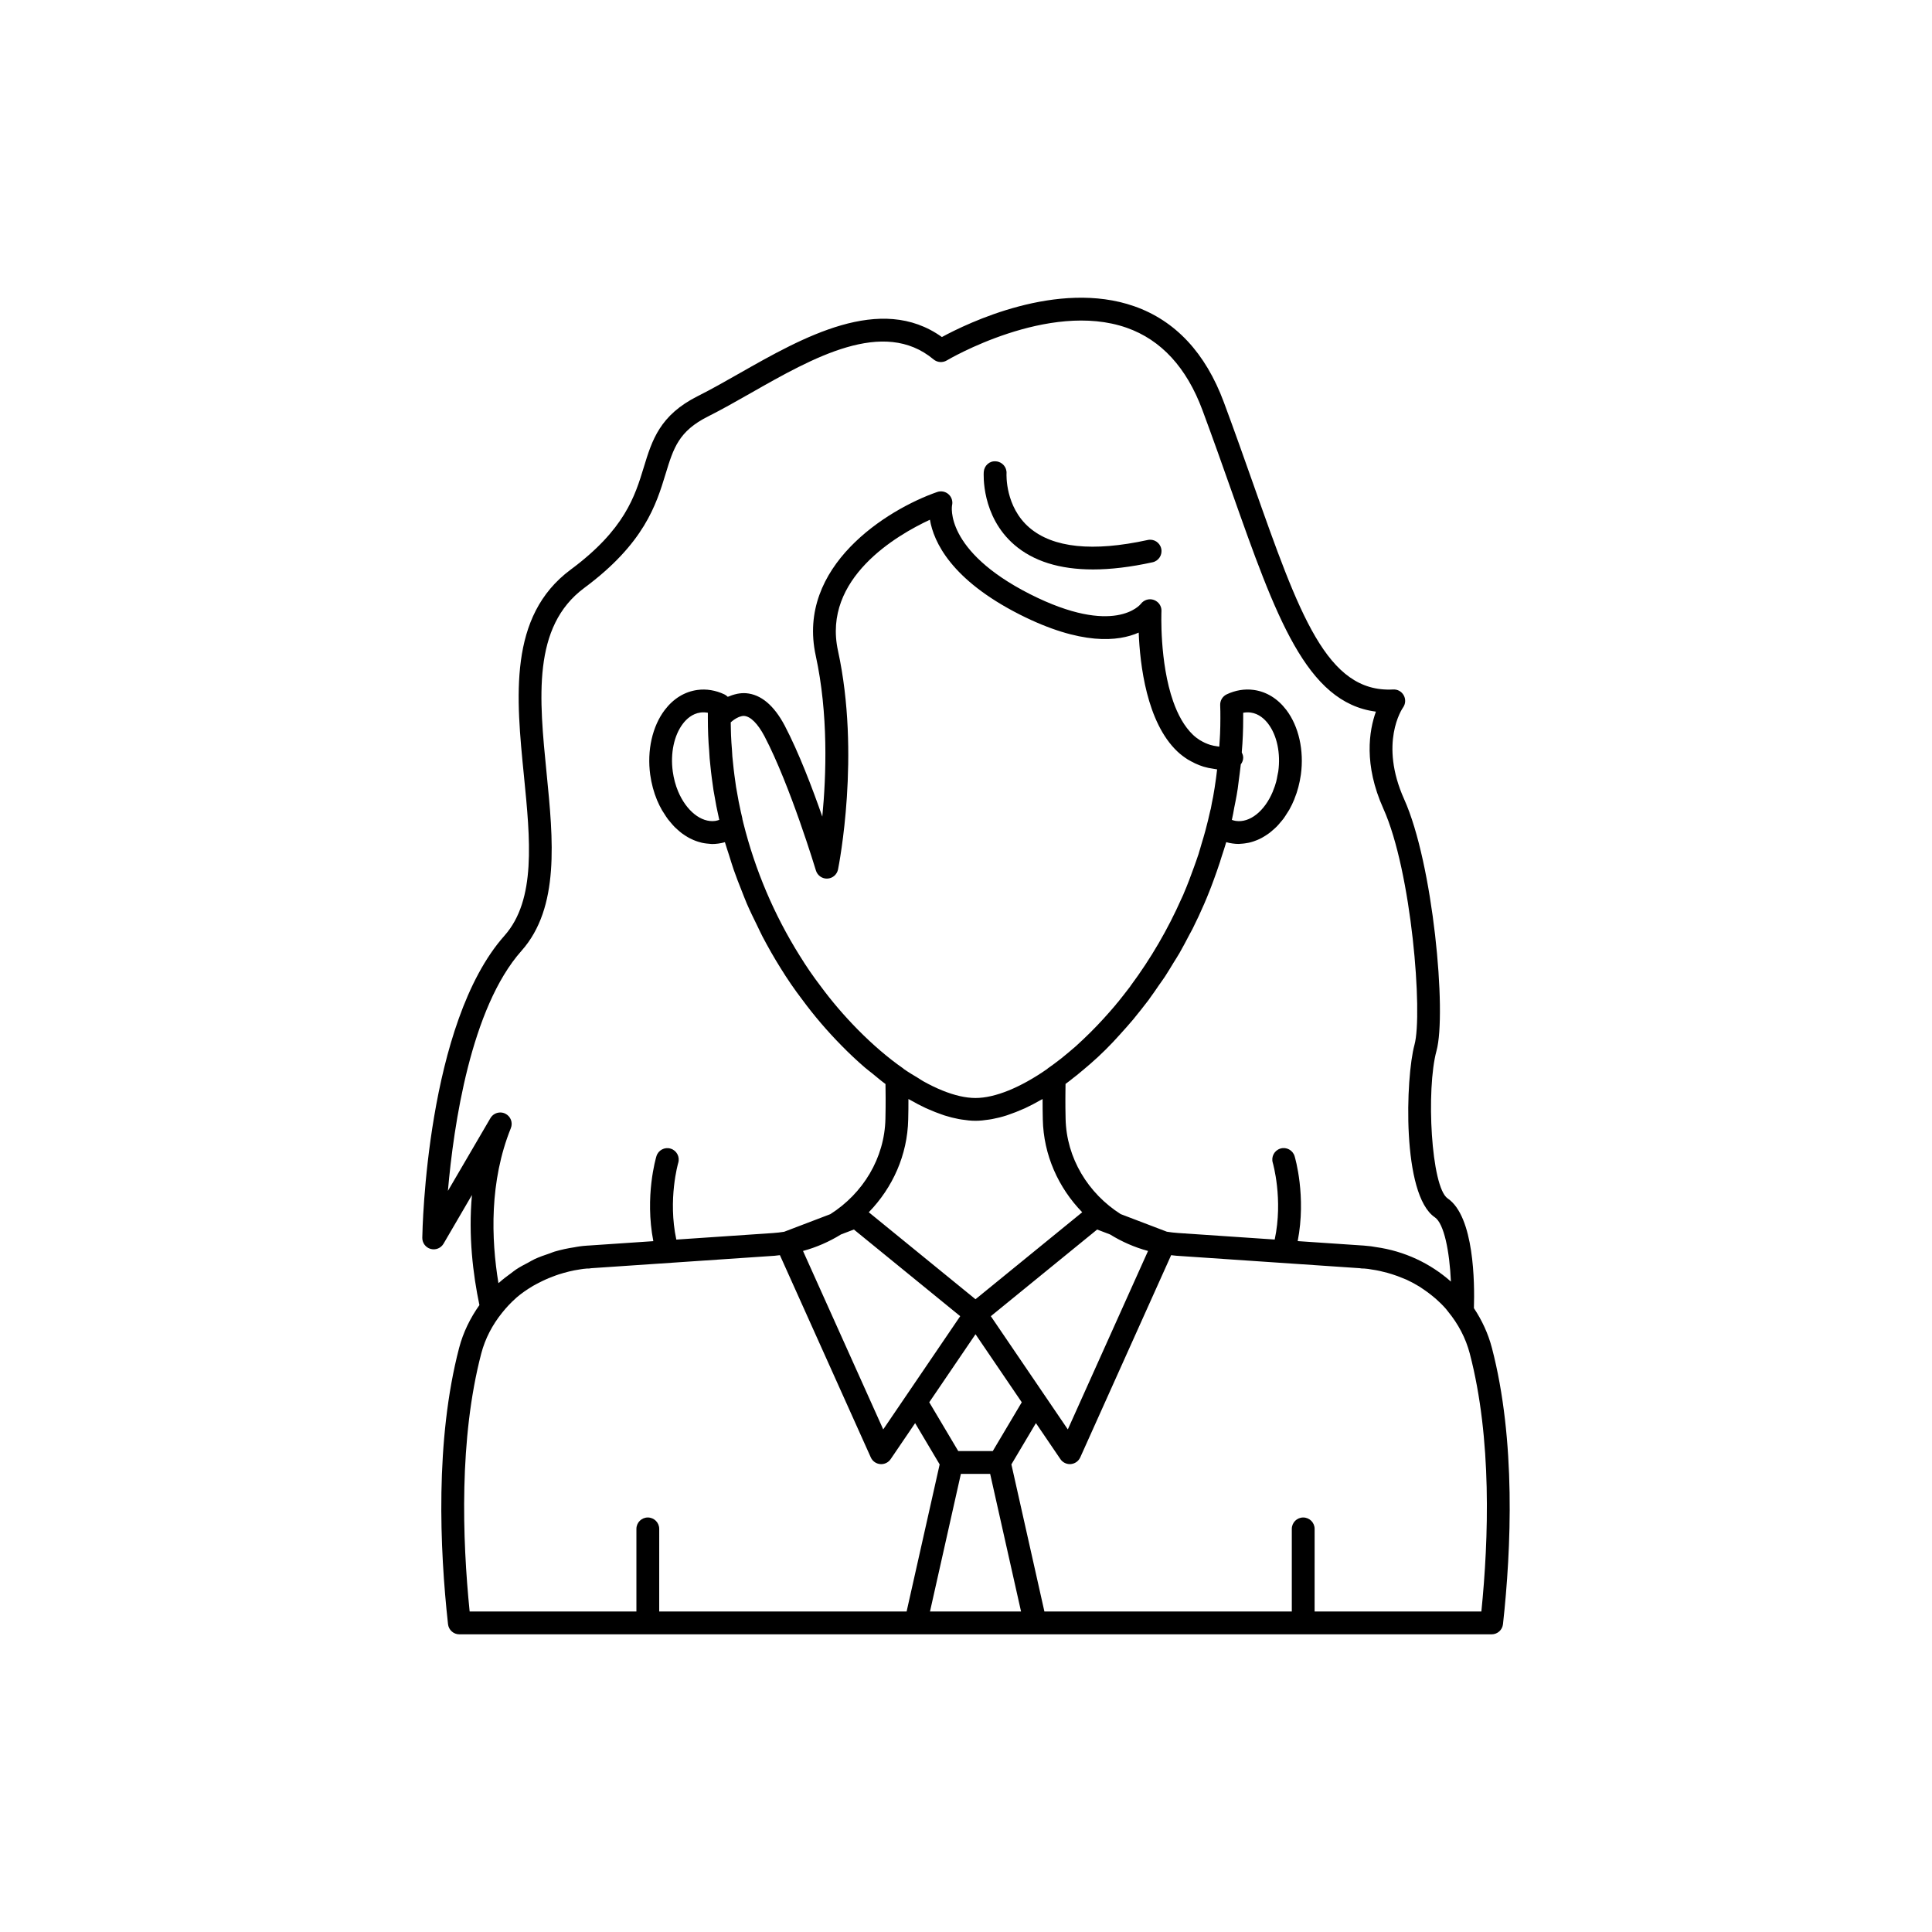<?xml version="1.0" encoding="UTF-8"?>
<!-- Uploaded to: SVG Repo, www.svgrepo.com, Generator: SVG Repo Mixer Tools -->
<svg fill="#000000" width="800px" height="800px" version="1.1" viewBox="144 144 512 512" xmlns="http://www.w3.org/2000/svg">
 <g>
  <path d="m539.36 501.17c-0.996-3.805-2.644-7.312-4.758-10.496 0.215-6.676 0.082-24.281-6.953-29.078-4.402-2.981-5.758-28.879-2.961-39.117 2.746-10.055-0.898-49.641-8.57-66.672-6.68-14.875-0.555-23.941-0.305-24.301 0.68-0.945 0.758-2.199 0.199-3.219-0.559-1.02-1.617-1.637-2.82-1.566-17.598 0.953-24.875-19.922-37.094-54.527-2.383-6.75-4.934-13.973-7.766-21.598-4.852-13.055-12.844-21.617-23.758-25.438-20.297-7.106-44.215 4.496-50.961 8.164-16.25-11.637-36.898 0.094-53.598 9.582-3.832 2.18-7.543 4.289-11.043 6.043-10.137 5.066-12.184 11.758-14.348 18.844-2.367 7.75-5.055 16.539-19.406 27.18-16.574 12.32-14.438 33.832-12.367 54.637 1.68 16.906 3.266 32.875-5.164 42.359-20.66 23.242-21.738 77.742-21.773 80.051-0.02 1.375 0.887 2.59 2.211 2.961 1.332 0.367 2.731-0.203 3.422-1.391l7.523-12.898c-0.984 10.828 0.285 21.062 1.98 29.172-2.402 3.398-4.285 7.176-5.371 11.32-6.402 24.496-5.141 53.352-2.949 73.238 0.168 1.531 1.461 2.695 3.004 2.695h273.57c1.543 0 2.836-1.16 3.004-2.695 2.191-19.902 3.453-48.754-2.945-73.25zm-276.66-41.57c1.52-17.41 6.055-48.5 19.5-63.625 10.195-11.465 8.398-29.52 6.664-46.973-1.988-20.008-3.867-38.91 9.957-49.184 15.945-11.824 19.074-22.051 21.582-30.27 2.078-6.801 3.453-11.293 11.273-15.203 3.617-1.816 7.359-3.945 11.32-6.195 16.473-9.367 35.137-19.98 48.414-8.898 0.984 0.82 2.387 0.926 3.492 0.27 0.266-0.164 26.973-15.93 47.688-8.66 9.125 3.203 15.875 10.547 20.07 21.832 2.82 7.59 5.359 14.781 7.734 21.504 11.723 33.203 19.777 56.012 38.234 58.391-1.816 5.062-3.273 14.023 1.969 25.691 7.527 16.711 10.496 54.387 8.254 62.602-2.344 8.582-3.434 39.742 5.394 45.715 2.457 1.676 3.898 9.027 4.262 17.031-0.008-0.008-0.02-0.012-0.027-0.02-5.406-4.793-12.258-8.055-19.844-9.117-0.82-0.176-1.672-0.258-2.508-0.332l-0.719-0.07c-0.039-0.004-0.074-0.004-0.113-0.008-0.016 0-0.035-0.004-0.051-0.008-0.051-0.004-0.098-0.004-0.148-0.004h-0.004l-12.234-0.828-4.957-0.336c2.309-11.883-0.68-22.051-0.824-22.52-0.488-1.59-2.176-2.496-3.769-2-1.594 0.488-2.492 2.176-2.008 3.769 0.031 0.102 2.789 9.656 0.508 20.336l-25.641-1.738c-0.992-0.066-1.969-0.18-2.934-0.336l-12.242-4.668c-8.602-5.473-14.387-14.809-14.598-25.309 0-0.074 0-0.145-0.004-0.219-0.043-1.742-0.055-3.441-0.051-5.082 0-0.52 0.008-1.012 0.012-1.52 0.008-0.809 0.016-1.59 0.027-2.367 0.785-0.574 1.559-1.168 2.273-1.762l0.66-0.508c0.02-0.012 0.035-0.031 0.051-0.043l0.062-0.047c1.18-0.973 2.41-1.996 3.582-3.016 2.637-2.281 5.305-4.93 7.863-7.801 0.012-0.012 0.02-0.023 0.027-0.031 0.008-0.008 0.012-0.012 0.02-0.02 0.004-0.004 0.008-0.012 0.012-0.016 0.004-0.004 0.008-0.008 0.012-0.012v-0.004c1.121-1.227 2.25-2.508 3.375-3.836 0.078-0.09 0.359-0.43 0.422-0.527 1.121-1.352 2.195-2.742 3.305-4.176l0.336-0.434c0.004-0.004 0.008-0.012 0.012-0.016 0.008-0.012 0.016-0.02 0.027-0.031 0.066-0.09 0.125-0.18 0.184-0.277 0.891-1.195 1.719-2.438 2.566-3.664 0.512-0.742 1.051-1.457 1.547-2.211 0.789-1.195 1.512-2.434 2.262-3.656 0.523-0.855 1.078-1.691 1.578-2.559 0.879-1.52 1.691-3.082 2.508-4.641 0.312-0.598 0.656-1.18 0.961-1.785 1.098-2.18 2.129-4.394 3.098-6.637 0.473-1.082 0.938-2.219 1.398-3.387 0.16-0.402 0.316-0.812 0.477-1.223 0.223-0.582 0.445-1.188 0.668-1.797 0.523-1.402 1.004-2.809 1.477-4.219 0.078-0.23 0.16-0.461 0.234-0.691 0.008-0.023 0-0.047 0.008-0.07 0-0.004 0.004-0.008 0.004-0.012 0.027-0.082 0.051-0.152 0.078-0.234 0 0 0-0.008 0.004-0.012 0.043-0.137 0.086-0.277 0.129-0.414 0.062-0.188 0.117-0.379 0.18-0.57 0.391-1.242 0.836-2.484 1.184-3.731 0.555 0.16 1.121 0.277 1.699 0.355 0.555 0.082 1.105 0.117 1.66 0.117 0.125 0 0.246-0.031 0.367-0.035 0.406-0.012 0.809-0.062 1.211-0.113 0.352-0.047 0.703-0.098 1.051-0.176 0.434-0.098 0.859-0.219 1.285-0.363 0.312-0.105 0.621-0.219 0.93-0.348 0.434-0.18 0.855-0.379 1.273-0.609 0.297-0.16 0.582-0.34 0.871-0.52 0.406-0.258 0.805-0.52 1.195-0.82 0.293-0.223 0.57-0.473 0.852-0.719 0.359-0.316 0.719-0.629 1.062-0.98 0.301-0.309 0.578-0.648 0.859-0.984 0.297-0.348 0.598-0.684 0.879-1.062 0.32-0.438 0.613-0.914 0.91-1.387 0.207-0.332 0.43-0.641 0.625-0.988 0.473-0.852 0.91-1.742 1.293-2.688 0.035-0.086 0.066-0.176 0.094-0.27 0.766-1.855 1.32-3.965 1.66-6.273 0-0.012 0.004-0.016 0.004-0.027 0.879-6.414-0.566-12.828-3.863-17.16-2.297-3.012-5.289-4.84-8.648-5.293-2.375-0.328-4.832 0.082-7.137 1.168-1.102 0.52-1.785 1.648-1.734 2.867 0.051 1.164 0.051 2.281 0.051 3.445 0 1.422-0.027 2.773-0.082 4.109-0.016 0.43-0.047 0.855-0.07 1.285-0.035 0.711-0.082 1.426-0.137 2.141-0.043-0.004-0.09 0.004-0.129 0-0.125-0.012-0.238-0.043-0.359-0.059-0.656-0.078-1.293-0.207-1.902-0.391-0.219-0.066-0.434-0.145-0.648-0.223-0.516-0.188-1.008-0.418-1.488-0.684-0.195-0.109-0.398-0.207-0.59-0.328-0.641-0.406-1.258-0.863-1.84-1.418-2.336-2.223-4.031-5.371-5.254-8.844-3.672-10.422-3.129-23.785-3.117-23.965 0.043-0.996-0.414-1.906-1.172-2.492-0.254-0.195-0.539-0.352-0.852-0.465-1.254-0.449-2.668 0.008-3.461 1.074-0.07 0.09-6.894 8.758-29.367-2.613-22.781-11.57-20.66-23.426-20.648-23.492 0.262-1.074-0.086-2.207-0.906-2.953-0.82-0.742-1.98-0.977-3.027-0.613-13.387 4.66-37.344 19.719-32.188 43.352 3.367 15.426 2.797 31.754 1.742 42.672-2.633-7.543-6.242-17.016-9.969-24.129-2.848-5.371-6.293-8.254-10.234-8.574-0.812-0.062-1.57 0.016-2.301 0.148-0.285 0.051-0.551 0.125-0.824 0.199-0.441 0.121-0.855 0.266-1.258 0.438-0.152 0.066-0.332 0.098-0.477 0.168-0.254-0.266-0.555-0.488-0.898-0.648-2.305-1.086-4.777-1.492-7.129-1.168-3.367 0.449-6.363 2.281-8.656 5.293-3.297 4.328-4.742 10.742-3.863 17.164 0.332 2.375 0.941 4.644 1.816 6.754 0.398 0.949 0.848 1.844 1.332 2.691 0.16 0.281 0.344 0.531 0.516 0.801 0.34 0.543 0.68 1.082 1.051 1.578 0.219 0.289 0.453 0.543 0.68 0.816 0.355 0.426 0.711 0.844 1.086 1.227 0.258 0.258 0.527 0.488 0.793 0.727 0.375 0.336 0.754 0.664 1.145 0.957 0.289 0.215 0.578 0.406 0.875 0.598 0.395 0.258 0.797 0.496 1.207 0.707 0.309 0.16 0.621 0.309 0.938 0.441 0.414 0.176 0.828 0.328 1.25 0.461 0.328 0.102 0.656 0.199 0.988 0.277 0.426 0.098 0.855 0.16 1.289 0.211 0.336 0.039 0.672 0.082 1.008 0.094 0.129 0.004 0.254 0.035 0.383 0.035 0.562 0 1.129-0.039 1.699-0.121 0.594-0.078 1.172-0.203 1.742-0.367 0.328 1.168 0.746 2.305 1.105 3.461 0.402 1.293 0.793 2.59 1.234 3.867 0.637 1.832 1.344 3.637 2.062 5.438 0.469 1.18 0.91 2.367 1.41 3.531 0.852 1.969 1.797 3.891 2.746 5.816 0.469 0.949 0.895 1.918 1.387 2.856 1.492 2.836 3.074 5.625 4.781 8.348 1.785 2.906 3.742 5.758 5.785 8.422 0.004 0.008 0.012 0.016 0.016 0.023 0.008 0.008 0.012 0.016 0.016 0.023 0.004 0.004 0.004 0.004 0.008 0.008 3.082 4.188 6.566 8.262 10.355 12.109 2.035 2.082 4.09 4 6.148 5.781 0.672 0.582 1.34 1.062 2.012 1.609 1.164 0.949 2.328 1.949 3.488 2.793 0.012 0.781 0.02 1.57 0.027 2.383 0.004 0.5 0.012 0.984 0.012 1.496 0.004 1.645-0.008 3.352-0.051 5.102 0 0.074 0 0.145-0.004 0.219-0.211 10.488-5.992 19.82-14.598 25.289l-12.242 4.668c-0.965 0.152-1.945 0.27-2.938 0.336l-25.637 1.738c-2.285-10.676 0.477-20.23 0.508-20.336 0.484-1.594-0.414-3.285-2.008-3.769-1.602-0.496-3.281 0.41-3.769 2-0.145 0.469-3.133 10.637-0.824 22.52l-17.188 1.164c-0.051 0-0.102 0.004-0.152 0.004-0.043 0.004-0.09 0.008-0.133 0.012h-0.031l-0.051 0.004c-0.645 0.039-1.277 0.102-1.887 0.188-0.211 0.023-0.383 0.062-0.574 0.09-0.168 0.027-0.359 0.047-0.516 0.082-0.09 0.012-0.172 0.043-0.262 0.055-1.844 0.273-3.641 0.66-5.387 1.172-0.457 0.133-0.875 0.34-1.324 0.488-1.344 0.449-2.68 0.914-3.949 1.496-0.555 0.258-1.066 0.59-1.605 0.871-1.117 0.582-2.227 1.16-3.269 1.844-0.5 0.328-0.949 0.715-1.43 1.066-1.031 0.75-2.051 1.508-2.992 2.356-0.094 0.082-0.203 0.148-0.297 0.234-1.934-11.766-2.406-26.965 3.289-41.074 0.594-1.473-0.051-3.148-1.473-3.844-0.43-0.211-0.879-0.309-1.328-0.309-1.047 0-2.055 0.543-2.613 1.5zm77.965-99.016c-0.242-0.961-0.434-1.871-0.648-2.926-0.188-0.801-0.328-1.602-0.461-2.356l-0.496-2.773c-0.297-2.066-0.59-4.133-0.801-6.344-0.141-1.125-0.234-2.301-0.289-3.57-0.109-1.211-0.184-2.469-0.242-3.769-0.02-0.406-0.023-0.848-0.035-1.266-0.02-0.699-0.035-1.418-0.043-2.148 0.512-0.469 1.246-1.016 2.047-1.363 0.09-0.039 0.176-0.078 0.266-0.109 0.414-0.152 0.84-0.254 1.254-0.23 1.703 0.137 3.609 2.051 5.371 5.371 6.832 13.031 13.57 35.363 13.637 35.586 0.398 1.332 1.684 2.223 3.035 2.148 1.387-0.062 2.547-1.062 2.824-2.422 0.246-1.23 5.996-30.414-0.012-57.969-4.188-19.191 15.672-30.676 24.367-34.711 1.008 5.91 5.637 15.898 23.758 25.102 16.34 8.266 26.176 7.188 31.57 4.809 0.332 8.477 2.106 23.758 10.219 31.477 0.875 0.832 1.812 1.523 2.777 2.144 0.301 0.191 0.613 0.348 0.922 0.516 0.707 0.391 1.438 0.734 2.191 1.02 0.355 0.133 0.707 0.266 1.07 0.375 0.844 0.254 1.715 0.434 2.613 0.555 0.27 0.035 0.523 0.105 0.797 0.133 0.066 0.008 0.125 0.027 0.191 0.031-0.066 0.566-0.133 1.113-0.211 1.746l-0.09 0.688c-0.223 1.637-0.469 3.254-0.746 4.762-0.234 1.098-0.434 2.148-0.625 3.238-0.055 0.145-0.098 0.289-0.129 0.438-0.383 1.766-0.824 3.547-1.301 5.336-0.309 1.184-0.68 2.363-1.031 3.543-0.238 0.801-0.453 1.605-0.711 2.406-0.004 0.012 0 0.027-0.004 0.039-0.027 0.082-0.047 0.156-0.074 0.238-0.004 0.008-0.004 0.016-0.008 0.023-0.41 1.258-0.824 2.379-1.238 3.539-0.836 2.312-1.691 4.629-2.684 6.914-0.047 0.105-0.082 0.219-0.129 0.328-0.152 0.355-0.332 0.695-0.488 1.051-3.57 8.051-8.062 15.785-13.406 22.992-0.02 0.023-0.035 0.051-0.055 0.078 0 0.004-0.004 0.004-0.004 0.008-0.004 0.004-0.004 0.008-0.004 0.012-0.055 0.07-0.105 0.145-0.148 0.223l-0.203 0.262c-1.066 1.379-2.098 2.715-2.984 3.805-0.148 0.148-0.293 0.316-0.402 0.453-0.105 0.133-0.176 0.227-0.195 0.27-1.066 1.262-2.137 2.477-3.227 3.668-2.277 2.508-4.688 4.894-7.348 7.305-0.023 0.02-0.047 0.043-0.07 0.062-1.133 0.988-2.32 1.973-3.68 3.082-0.02 0.016-0.266 0.203-0.363 0.281 0 0-0.004 0-0.004 0.004-1.113 0.871-2.227 1.695-3.34 2.469-0.039 0.027-0.055 0.078-0.09 0.105-7.133 4.973-13.891 7.715-19.039 7.715-1.293 0-2.688-0.172-4.164-0.508-2.953-0.672-6.231-2.004-9.684-3.934-0.438-0.242-0.895-0.578-1.336-0.84-1.273-0.758-2.547-1.516-3.852-2.426-0.039-0.031-0.059-0.082-0.102-0.113-3.965-2.758-8.027-6.231-12.07-10.324l-0.004-0.004c-3.609-3.664-6.918-7.535-9.871-11.547-1.938-2.531-3.762-5.191-5.445-7.926-0.016-0.023-0.027-0.043-0.043-0.062-6.797-10.859-11.82-22.68-14.938-35.141 0-0.004-0.004-0.008-0.004-0.012-0.047-0.227-0.094-0.453-0.16-0.68-0.027-0.117-0.059-0.234-0.098-0.348l0.02-0.004c-0.004-0.051-0.09-0.477-0.102-0.523zm44.02 80.062c0.051-1.848 0.062-3.652 0.059-5.391 0.148 0.086 0.293 0.145 0.441 0.23 1.398 0.801 2.781 1.531 4.137 2.16 0.223 0.105 0.438 0.188 0.66 0.285 1.242 0.555 2.457 1.031 3.652 1.438 0.23 0.078 0.461 0.168 0.688 0.242 1.293 0.41 2.551 0.723 3.777 0.953 0.266 0.051 0.523 0.086 0.785 0.129 1.246 0.195 2.469 0.328 3.637 0.328s2.391-0.133 3.637-0.328c0.262-0.043 0.52-0.078 0.785-0.129 1.227-0.23 2.484-0.539 3.777-0.953 0.227-0.07 0.457-0.16 0.684-0.238 1.199-0.406 2.418-0.887 3.664-1.441 0.219-0.098 0.434-0.18 0.652-0.281 1.355-0.633 2.742-1.363 4.141-2.164 0.148-0.086 0.289-0.141 0.438-0.23-0.004 1.738 0.012 3.535 0.055 5.375 0.191 9.457 4.137 18.137 10.445 24.629l-28.281 23.051-28.281-23.051c6.312-6.492 10.258-15.164 10.449-24.613zm13.781 52.156-20.402 30.008-21.258-47.293c3.598-0.977 6.977-2.469 10.066-4.379l3.418-1.305zm4.055 4.785 12.258 18.031-7.68 12.926h-9.156l-7.68-12.926zm4.059-4.785 28.176-22.965 3.414 1.301c3.09 1.91 6.469 3.406 10.07 4.379l-21.258 47.293zm65.77-142.42 0.047-0.375 0.129-0.973c0.094-0.699 0.188-1.406 0.234-1.93 0.027-0.172 0.039-0.363 0.062-0.531 0.375-0.504 0.637-1.102 0.637-1.777 0-0.492-0.148-0.941-0.371-1.352 0-0.094 0.008-0.219 0.008-0.297 0.242-2.754 0.363-5.641 0.363-8.832 0-0.48 0-0.957-0.004-1.426 0.672-0.125 1.34-0.145 1.969-0.062 2.203 0.293 3.742 1.773 4.648 2.965 2.34 3.074 3.344 7.805 2.684 12.656-0.055 0.371-0.145 0.699-0.215 1.055-0.105 0.555-0.195 1.125-0.332 1.637-0.227 0.84-0.492 1.621-0.801 2.34-0.043 0.105-0.082 0.215-0.117 0.332-2.176 5.168-6.078 8.293-9.805 7.738-0.359-0.047-0.695-0.16-1.031-0.27l0.336-1.605c0.195-1.121 0.391-2.188 0.645-3.379 0.211-1.102 0.422-2.207 0.574-3.285 0.031-0.207 0.047-0.402 0.078-0.609l0.258-2.016zm-140.41-7.375c0.055 1.293 0.164 2.633 0.312 3.832 0.207 2.215 0.516 4.383 0.832 6.586l0.516 2.875c0.16 0.914 0.32 1.824 0.516 2.644 0.004 0.016 0.004 0.027 0.008 0.043 0.141 0.703 0.285 1.379 0.43 2.008 0.02 0.086 0.039 0.191 0.059 0.277-0.352 0.117-0.703 0.234-1.082 0.285-3.691 0.488-7.637-2.633-9.832-7.844-0.676-1.621-1.148-3.387-1.41-5.246-0.664-4.856 0.34-9.594 2.684-12.672 0.906-1.191 2.449-2.672 4.656-2.965 0.633-0.09 1.301-0.066 1.961 0.062-0.004 0.449-0.004 0.906-0.004 1.375 0 3.219 0.121 6.125 0.355 8.738zm52.324 228.05h-65.566l0.004-21.883c0-1.672-1.352-3.023-3.023-3.023s-3.023 1.352-3.023 3.023v21.883h-44.195c-1.945-19.23-2.812-45.824 3.074-68.355 1.047-3.996 2.965-7.602 5.481-10.746 1.125-1.41 2.348-2.734 3.695-3.918 0.051-0.043 0.09-0.094 0.137-0.137 1.363-1.184 2.867-2.199 4.43-3.133 0.484-0.289 1-0.539 1.504-0.805 1.184-0.621 2.414-1.172 3.688-1.648 0.527-0.199 1.047-0.406 1.59-0.578 1.801-0.57 3.656-1.051 5.594-1.328 0.59-0.121 1.203-0.172 1.805-0.227l0.168-0.016c0.336 0.027 0.691 0 1.031-0.078l7.738-0.523 40.883-2.773c0.102-0.008 0.199-0.027 0.301-0.035 0.371-0.027 0.734-0.086 1.105-0.125l24.09 53.598c0.449 1 1.402 1.676 2.496 1.77 0.09 0.008 0.176 0.012 0.262 0.012 0.996 0 1.934-0.492 2.5-1.324l6.488-9.543 6.5 10.941zm6.195 0 8.184-36.461h7.758l8.184 36.461zm146.12 0h-44.195l0.004-21.883c0-1.672-1.352-3.023-3.023-3.023-1.672 0-3.023 1.352-3.023 3.023v21.883h-65.566l-8.746-38.977 6.5-10.941 6.488 9.543c0.566 0.832 1.504 1.324 2.5 1.324 0.086 0 0.176-0.004 0.262-0.012 1.094-0.098 2.043-0.773 2.496-1.77l24.09-53.594c0.469 0.047 0.93 0.125 1.402 0.156l48.621 3.301c0.336 0.078 0.691 0.102 1.031 0.078l0.152 0.012c0.625 0.051 1.262 0.109 2.019 0.266 1.395 0.195 2.742 0.508 4.07 0.867 0.41 0.113 0.816 0.234 1.219 0.363 0.992 0.309 1.957 0.668 2.902 1.066 0.336 0.141 0.684 0.262 1.016 0.414 1.152 0.531 2.262 1.137 3.332 1.793 0.395 0.242 0.766 0.508 1.148 0.766 0.746 0.504 1.473 1.039 2.168 1.605 0.355 0.289 0.715 0.57 1.055 0.871 0.934 0.828 1.828 1.699 2.648 2.633 0.227 0.258 0.422 0.543 0.641 0.809 2.637 3.215 4.633 6.941 5.715 11.07 5.891 22.531 5.019 49.125 3.074 68.355z"/>
  <path d="m433.63 294.91c4.742 0 10.016-0.633 15.809-1.902 1.633-0.355 2.66-1.969 2.305-3.598-0.352-1.629-1.945-2.672-3.598-2.305-14.539 3.176-25.082 2.086-31.332-3.262-6.469-5.535-6.086-14.129-6.074-14.367 0.109-1.66-1.145-3.102-2.809-3.215-1.711-0.164-3.109 1.141-3.227 2.809-0.031 0.477-0.699 11.707 8.102 19.309 5.043 4.352 12.016 6.531 20.824 6.531z"/>
 </g>
</svg>